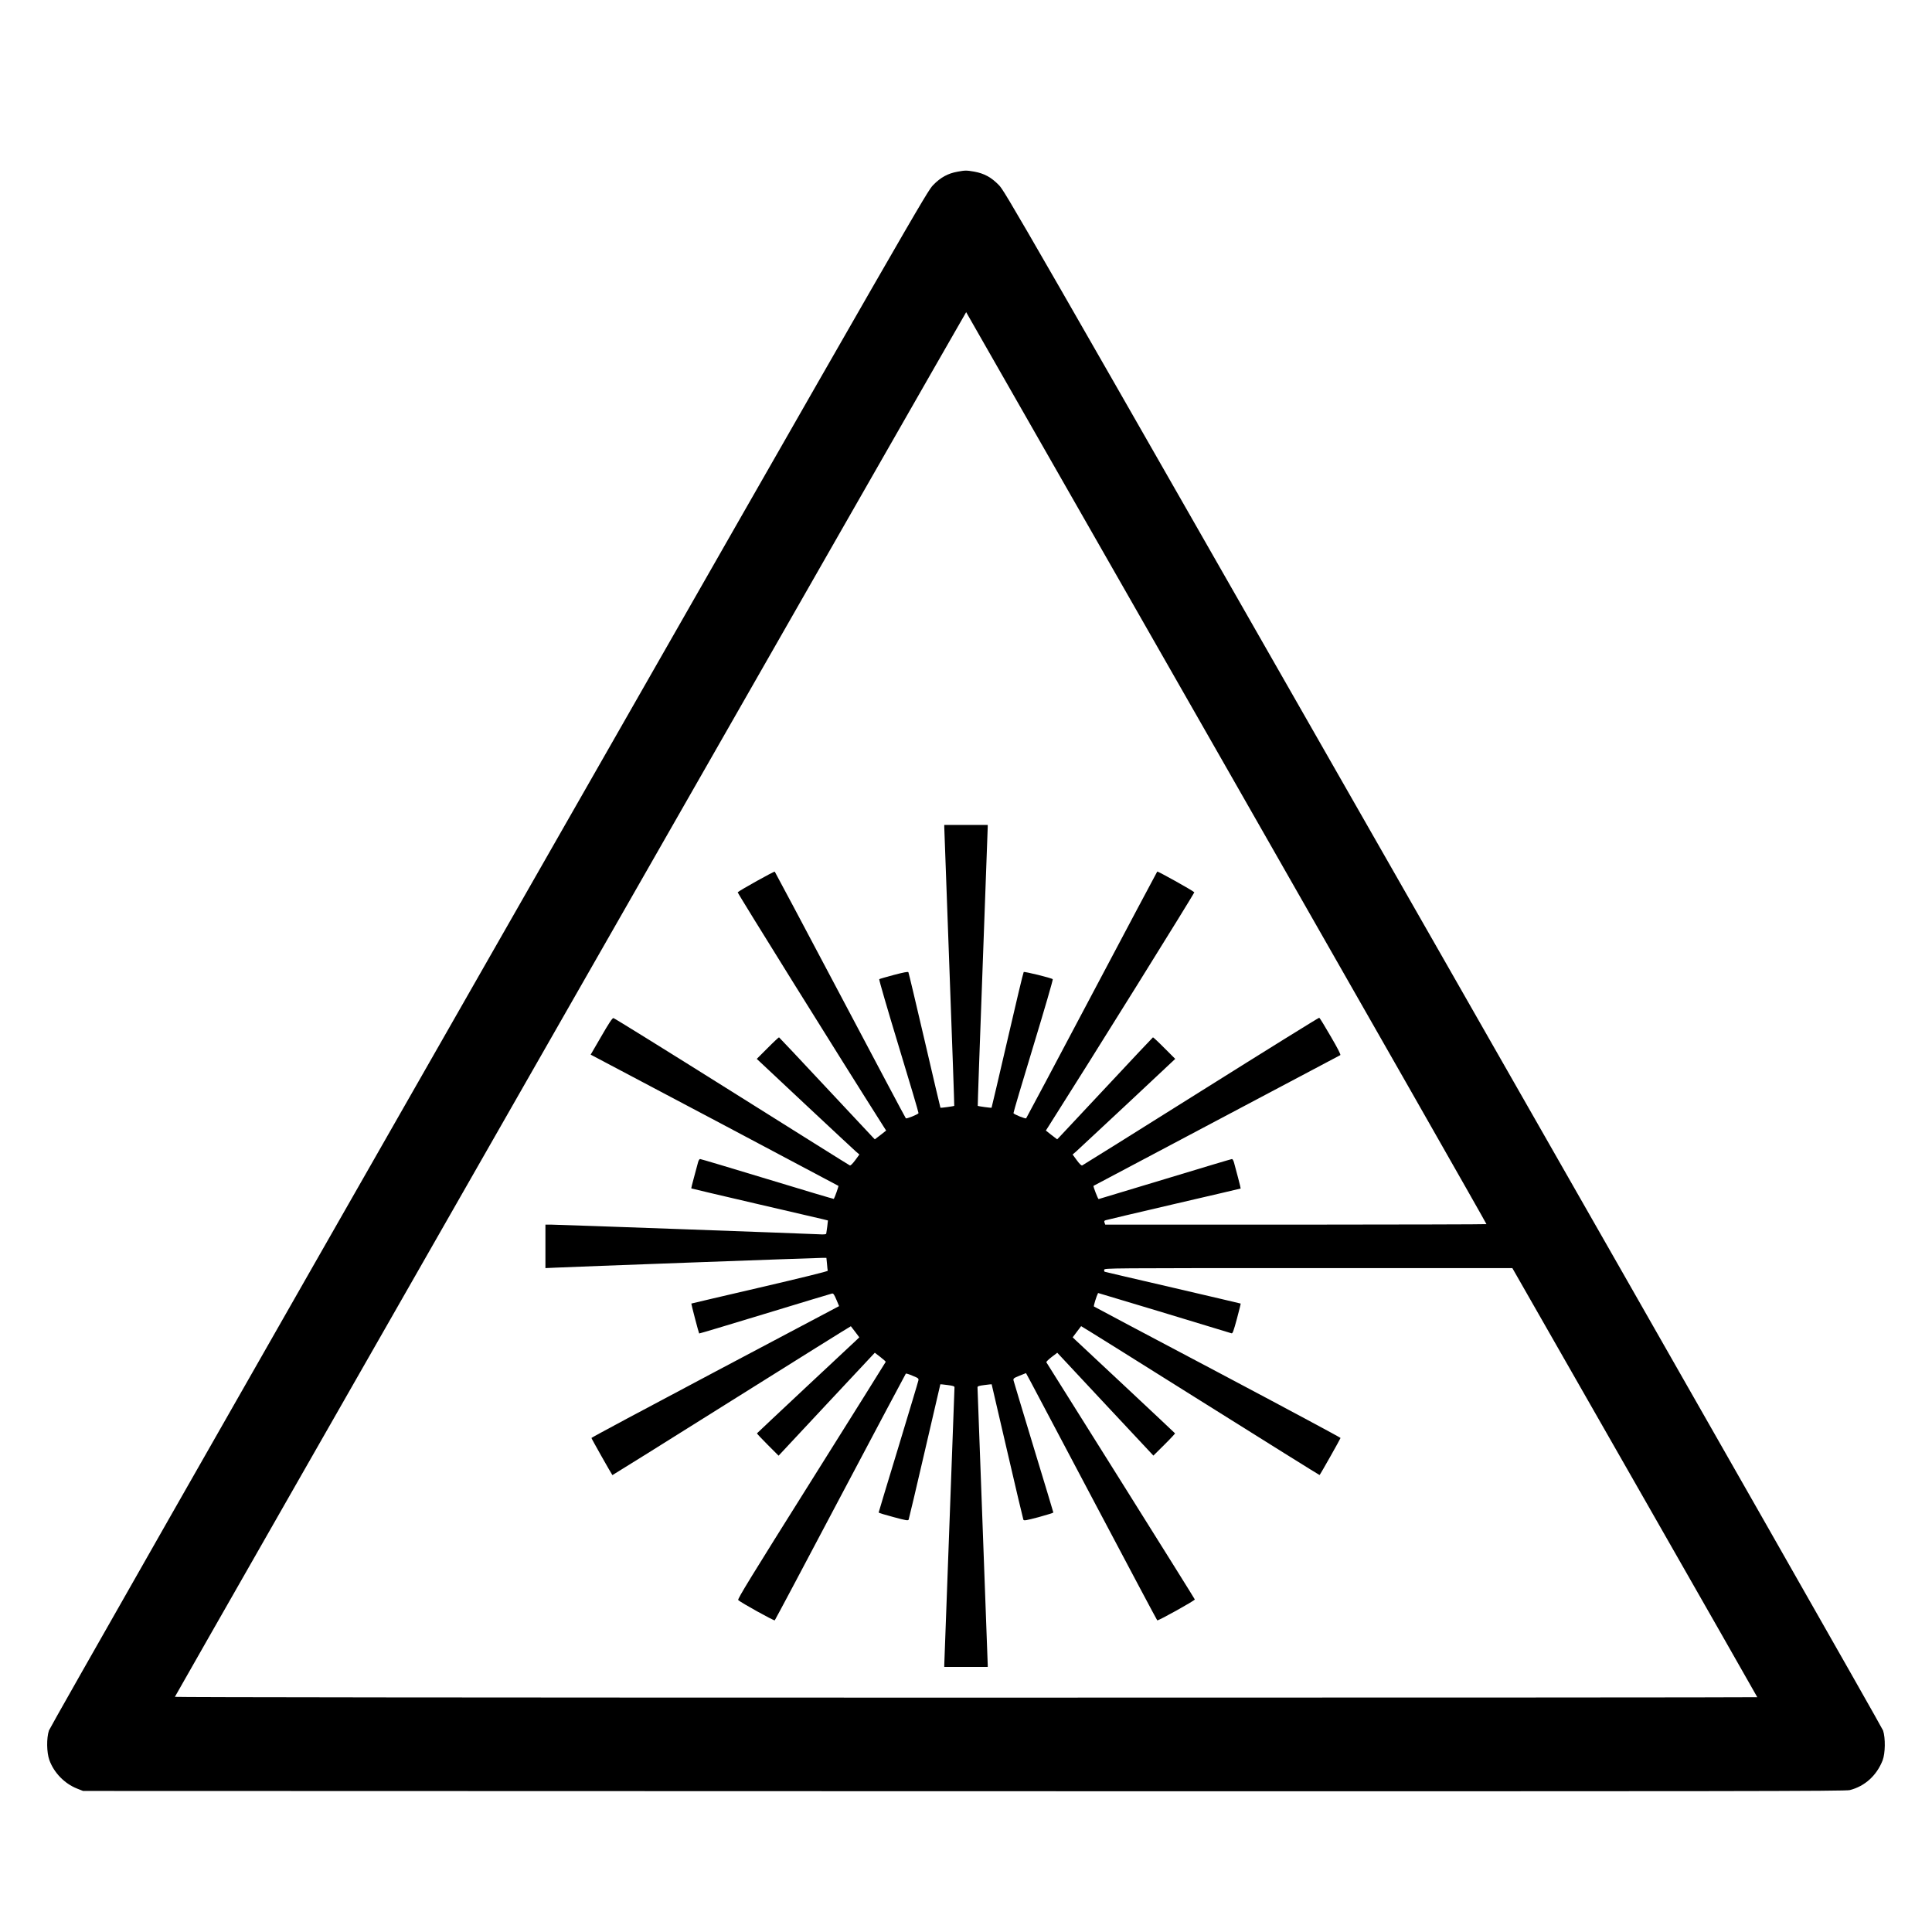 <?xml version="1.0" standalone="no"?>
<!DOCTYPE svg PUBLIC "-//W3C//DTD SVG 20010904//EN"
 "http://www.w3.org/TR/2001/REC-SVG-20010904/DTD/svg10.dtd">
<svg version="1.0" xmlns="http://www.w3.org/2000/svg"
 width="2267pt" height="2267pt" viewBox="0 0 2267 2267"
 preserveAspectRatio="xMidYMid meet">
<g transform="translate(0,2267) scale(0.1,-0.1)"
fill="#000000" stroke="none">
<path d="M11234 20655 c-112 -20 -197 -67 -283 -155 -73 -74 -121 -156 -5216
-9076 -3092 -5413 -5149 -9024 -5161 -9060 -29 -90 -27 -257 5 -346 54 -149
177 -276 325 -335 l71 -28 10335 -3 c9243 -2 10341 0 10395 13 177 45 316 171
386 350 31 82 34 260 5 349 -12 35 -2076 3659 -5161 9060 -5095 8919 -5143
9002 -5216 9076 -88 90 -171 135 -287 156 -92 16 -106 16 -198 -1z m3159
-6997 c1680 -2941 3052 -5349 3049 -5352 -2 -3 -1010 -5 -2239 -6 l-2234 0 -8
22 c-7 19 -5 24 13 30 11 4 372 89 801 189 429 99 781 182 783 183 1 2 -13 61
-32 132 -19 71 -40 148 -46 172 -6 23 -17 42 -24 42 -7 0 -361 -106 -786 -235
-425 -129 -776 -235 -779 -235 -8 0 -65 149 -60 155 2 2 652 346 1444 765 792
419 1445 765 1452 769 8 4 -28 76 -113 221 -68 118 -128 216 -134 218 -5 2
-630 -386 -1388 -862 -758 -476 -1385 -868 -1393 -871 -10 -4 -31 16 -64 61
l-49 67 42 36 c22 20 293 272 602 561 l560 525 -127 127 c-70 71 -131 127
-134 126 -4 -2 -246 -259 -539 -573 -293 -313 -544 -582 -559 -597 l-26 -27
-67 51 -66 52 32 50 c487 766 1716 2740 1710 2746 -25 24 -429 249 -435 243
-4 -5 -350 -656 -769 -1448 -419 -792 -765 -1443 -769 -1447 -8 -9 -144 46
-149 60 -2 6 103 360 233 787 130 428 233 781 228 785 -16 15 -334 93 -341 84
-5 -5 -91 -364 -191 -799 -101 -434 -184 -791 -186 -793 -4 -4 -157 17 -162
22 -2 2 24 734 57 1627 33 894 60 1635 60 1647 l0 22 -255 0 -255 0 0 -25 c0
-14 27 -755 60 -1647 33 -891 59 -1622 57 -1624 -5 -5 -158 -26 -162 -22 -2 2
-85 357 -186 791 -101 433 -186 792 -190 799 -5 8 -53 -1 -171 -32 -89 -24
-167 -46 -171 -50 -5 -4 98 -357 228 -785 130 -427 235 -781 233 -787 -5 -14
-141 -69 -149 -60 -5 4 -350 655 -769 1447 -419 792 -765 1443 -769 1447 -6 7
-411 -219 -435 -242 -6 -6 1218 -1972 1710 -2746 l32 -50 -66 -52 -67 -51 -26
27 c-15 15 -266 284 -559 597 -293 314 -535 571 -539 573 -3 1 -64 -55 -134
-126 l-127 -127 560 -525 c309 -289 579 -541 602 -561 l42 -36 -49 -67 c-30
-40 -54 -65 -63 -61 -7 2 -630 393 -1385 867 -755 474 -1380 862 -1389 862
-13 1 -54 -61 -142 -214 l-125 -215 32 -17 c132 -68 2871 -1519 2875 -1523 4
-4 -43 -137 -54 -153 -1 -2 -352 102 -778 232 -427 130 -783 236 -791 236 -8
0 -19 -17 -25 -42 -6 -24 -27 -101 -46 -171 -20 -71 -34 -130 -32 -132 2 -2
336 -80 743 -175 407 -94 767 -178 800 -186 l60 -15 -8 -72 c-5 -40 -11 -77
-12 -83 -3 -8 -29 -11 -87 -7 -160 8 -3058 113 -3133 113 l-75 0 0 -255 0
-255 108 5 c148 8 3068 115 3135 115 l54 0 7 -70 c3 -39 7 -75 9 -81 1 -7
-312 -84 -798 -197 -440 -102 -801 -187 -803 -188 -3 -2 87 -346 92 -351 2 -2
349 102 772 231 423 129 778 236 788 238 15 2 25 -13 50 -72 l32 -76 -1453
-769 c-799 -423 -1453 -773 -1453 -778 0 -8 233 -420 246 -436 1 -1 631 391
1399 874 768 482 1398 875 1399 873 1 -2 24 -32 51 -66 l48 -64 -34 -33 c-19
-18 -288 -270 -599 -560 -311 -291 -566 -531 -568 -534 -1 -3 56 -64 126 -134
l128 -128 564 604 565 604 65 -50 c36 -28 64 -53 63 -57 -1 -4 -394 -632 -873
-1395 -709 -1129 -869 -1390 -858 -1400 33 -31 421 -246 429 -238 5 5 352 657
770 1449 419 791 764 1442 768 1446 3 3 39 -7 79 -25 69 -28 73 -32 68 -56 -2
-14 -109 -367 -235 -784 -127 -417 -231 -761 -231 -765 0 -4 78 -28 173 -53
152 -41 173 -44 179 -30 4 9 89 369 189 801 100 432 182 786 183 787 1 1 38
-3 84 -9 65 -8 82 -14 82 -27 0 -9 -27 -740 -60 -1626 -33 -885 -60 -1620 -60
-1632 l0 -23 255 0 255 0 0 23 c0 12 -27 747 -60 1632 -33 886 -60 1617 -60
1626 0 13 17 19 82 27 46 6 83 10 84 9 1 -1 83 -355 183 -787 100 -432 185
-792 189 -801 6 -15 27 -11 180 29 94 26 172 50 172 54 0 4 -104 348 -231 765
-126 417 -233 770 -236 784 -5 24 0 28 71 57 l75 30 60 -111 c33 -62 377 -712
765 -1446 388 -734 710 -1339 715 -1344 9 -9 440 231 441 245 0 4 -391 629
-868 1390 -477 761 -870 1388 -874 1393 -3 6 25 33 61 61 l67 51 564 -604 564
-603 128 127 c71 70 127 131 126 134 -2 3 -257 243 -568 534 -311 290 -580
542 -599 560 l-34 33 48 64 c27 34 50 65 51 67 2 1 631 -391 1399 -874 768
-482 1398 -875 1399 -873 14 16 246 428 246 435 0 5 -649 353 -1442 773 -794
419 -1447 766 -1452 770 -6 6 32 127 49 158 1 1 1381 -415 1566 -473 13 -4 24
27 63 171 26 97 46 177 44 178 -2 1 -358 85 -793 186 -434 100 -795 185 -801
187 -7 2 -10 13 -7 24 5 19 40 19 2397 19 l2392 0 1437 -2515 c790 -1383 1437
-2517 1437 -2520 0 -3 -4179 -5 -9286 -5 -5697 0 -9284 4 -9282 9 6 19 9282
16250 9285 16248 1 -2 1377 -2409 3056 -5349z"/>
</g>
</svg>
